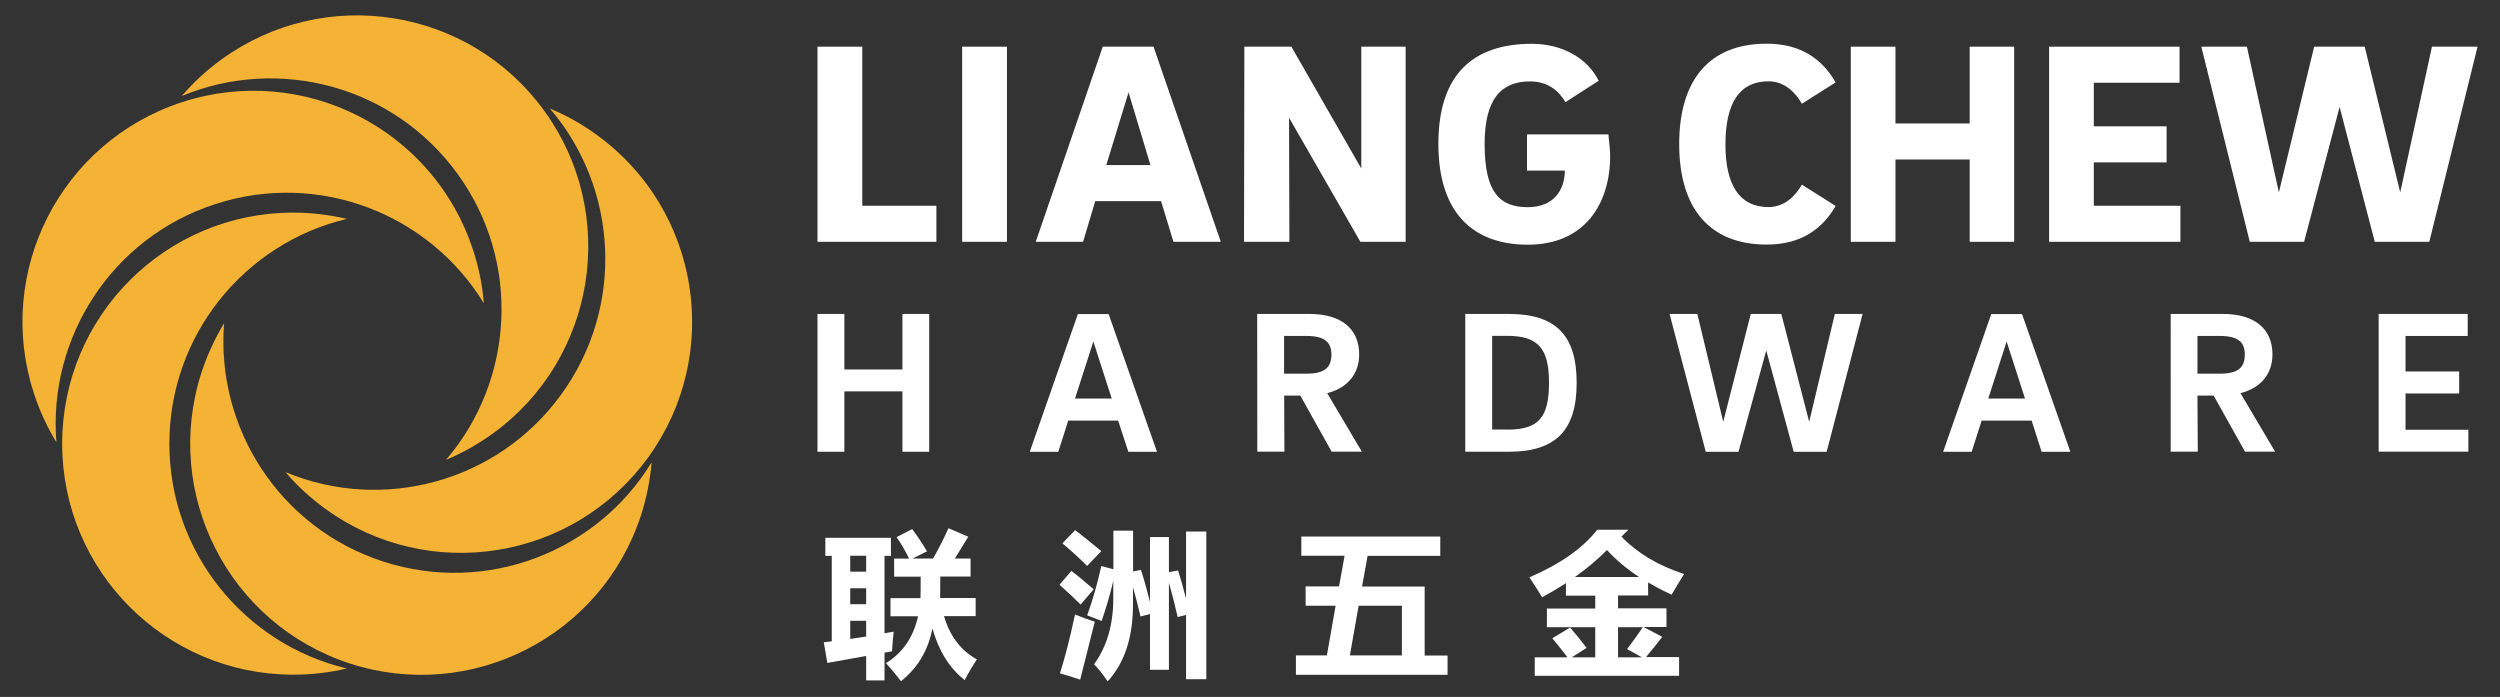 <?xml version="1.0" encoding="utf-8"?>
<!-- Generator: Adobe Illustrator 24.0.1, SVG Export Plug-In . SVG Version: 6.00 Build 0)  -->
<svg version="1.1" id="Layer_1" xmlns="http://www.w3.org/2000/svg" xmlns:xlink="http://www.w3.org/1999/xlink" x="0px" y="0px"
	 viewBox="0 0 226 63" style="enable-background:new 0 0 226 63;" xml:space="preserve">
<rect x="0" y="0" width="226" height="63" fill="#333333" stroke="none"/>
<style type="text/css">
	.st0{fill:#F5B335;}
	.st1{fill:#FFFFFF;}
</style>
<g>
	<g>
		<path class="st0" d="M41.35,15.7c5.8,7.98,5.12,18.7-1.03,25.87c1.47-0.62,2.9-1.41,4.25-2.39C53.9,32.4,55.97,19.34,49.19,10
			C42.41,0.67,29.35-1.4,20.01,5.38c-1.35,0.98-2.54,2.09-3.58,3.3C25.16,5.05,35.55,7.72,41.35,15.7"/>
		<path class="st0" d="M19.46,18.45c9.39-3.05,19.36,0.9,24.28,8.97c-0.13-1.59-0.44-3.19-0.96-4.78
			C39.22,11.67,27.44,5.67,16.47,9.23C5.5,12.8-0.51,24.58,3.06,35.55c0.52,1.58,1.2,3.07,2.04,4.43
			C4.33,30.56,10.08,21.49,19.46,18.45"/>
		<path class="st0" d="M15.31,40.11c0-9.87,6.85-18.14,16.04-20.32c-1.55-0.37-3.18-0.57-4.84-0.57c-11.54,0-20.89,9.35-20.89,20.89
			c0,11.53,9.35,20.88,20.89,20.88c1.66,0,3.29-0.19,4.84-0.56C22.15,58.25,15.31,49.98,15.31,40.11"/>
		<path class="st0" d="M34.63,50.76c-9.38-3.05-15.13-12.11-14.37-21.54c-0.83,1.37-1.52,2.85-2.04,4.44
			c-3.56,10.97,2.44,22.75,13.41,26.32c10.97,3.56,22.75-2.44,26.32-13.41c0.51-1.58,0.82-3.19,0.96-4.78
			C54,49.85,44.02,53.8,34.63,50.76"/>
		<path class="st0" d="M50.73,35.67c-5.8,7.98-16.2,10.65-24.92,7.01c1.04,1.22,2.24,2.33,3.59,3.31
			c9.33,6.78,22.39,4.71,29.18-4.62c6.78-9.33,4.71-22.4-4.62-29.17c-1.35-0.98-2.78-1.78-4.25-2.39
			C55.85,16.97,56.53,27.68,50.73,35.67"/>
	</g>
	<g>
		<g>
			<polygon class="st1" points="84.65,18.6 84.65,21.86 73.9,21.86 73.9,4.22 77.95,4.22 77.95,18.6 			"/>
			<rect x="86.98" y="4.22" class="st1" width="4.05" height="17.64"/>
			<path class="st1" d="M100.01,14.92H104l-1.98-6.57L100.01,14.92z M104.96,18.18h-5.95l-1.1,3.68h-4.28l6.06-17.64h4.59
				l6.08,17.64h-4.28L104.96,18.18z"/>
			<polygon class="st1" points="123.06,4.22 127.07,4.22 127.07,21.86 122.98,21.86 116.53,10.64 116.56,21.86 112.46,21.86 
				112.49,4.22 116.74,4.22 123.06,15.23 			"/>
			<path class="st1" d="M138.04,12.15h7.36c0.08,0.71,0.16,1.6,0.16,1.93c0,4.31-2.27,8.04-7.44,8.04c-5.01,0-8.09-2.93-8.09-9.11
				c0-6.37,3.21-9.05,8.46-9.05c2.71,0,5.01,1.28,6.03,3.34l-3,1.93c-0.63-1.04-1.59-1.87-3.21-1.87c-2.63,0-4.1,1.62-4.1,5.66
				c0,4.41,1.38,5.71,3.91,5.71c2.27,0,3.34-1.49,3.34-3.31h-3.42V12.15z"/>
			<path class="st1" d="M159.87,18.72c1.46,0,2.45-1.02,3.02-2.03l3.05,1.93c-1.2,2.09-3.13,3.49-6.23,3.49
				c-5.22,0-7.91-3.34-7.91-9.08c0-5.77,2.69-9.08,7.91-9.08c3.11,0,5.03,1.41,6.23,3.5l-3.05,1.93c-0.57-1.01-1.56-2.03-3.02-2.03
				c-2.61,0-3.89,1.95-3.89,5.71C155.98,16.74,157.26,18.72,159.87,18.72"/>
			<polygon class="st1" points="178.06,4.22 182.08,4.22 182.08,21.86 178.06,21.86 178.06,14.42 171.35,14.42 171.35,21.86 
				167.31,21.86 167.31,4.22 171.35,4.22 171.35,11.16 178.06,11.16 			"/>
			<polygon class="st1" points="197.11,18.6 197.11,21.86 185.24,21.86 185.24,4.22 197.03,4.22 197.03,7.48 189.28,7.48 
				189.28,11.42 195.86,11.42 195.86,14.68 189.28,14.68 189.28,18.6 			"/>
			<polygon class="st1" points="213.77,4.22 216.98,17.39 219.85,4.22 223.97,4.22 219.61,21.86 214.68,21.86 211.5,9.67 
				208.29,21.86 203.38,21.86 199,4.22 203.12,4.22 206.01,17.39 209.2,4.22 			"/>
			<polygon class="st1" points="81.58,28.38 84,28.38 84,40.84 81.58,40.84 81.58,35.38 76.33,35.38 76.33,40.84 73.9,40.84 
				73.9,28.38 76.33,28.38 76.33,33.4 81.58,33.4 			"/>
			<path class="st1" d="M97.18,36.03h3.32l-1.66-5.16L97.18,36.03z M101.08,38.02h-4.51l-0.9,2.82h-2.58l4.35-12.45h2.78l4.37,12.45
				H102L101.08,38.02z"/>
			<path class="st1" d="M118.11,30.37h-2.03v3.41h2.03c1.73,0,2.25-0.63,2.25-1.74C120.35,31.01,119.84,30.37,118.11,30.37
				 M113.65,28.38h4.72c2.95,0,4.5,1.4,4.5,3.66c0,1.72-1.01,3.02-2.89,3.5l3.13,5.29h-2.73l-2.83-5.07h-1.46l0.02,5.07h-2.45
				L113.65,28.38L113.65,28.38z"/>
			<path class="st1" d="M136.23,38.84c2.83,0,3.8-1.05,3.8-4.24c0-3.09-0.96-4.24-3.8-4.24h-1.34v8.47h1.34V38.84z M132.46,28.38
				h3.92c4.25,0,6.15,1.9,6.15,6.23c0,4.31-1.9,6.23-6.15,6.23h-3.92V28.38z"/>
			<polygon class="st1" points="161.03,28.38 163.55,38.13 165.87,28.38 168.38,28.38 165.13,40.84 162.15,40.84 159.67,31.68 
				157.16,40.84 154.2,40.84 150.93,28.38 153.44,28.38 155.78,38.13 158.27,28.38 			"/>
			<path class="st1" d="M179.74,36.03h3.32l-1.66-5.16L179.74,36.03z M183.66,38.02h-4.52l-0.9,2.82h-2.58l4.35-12.45h2.78
				l4.37,12.45h-2.6L183.66,38.02z"/>
			<path class="st1" d="M200.68,30.37h-2.03v3.41h2.03c1.74,0,2.25-0.63,2.25-1.74C202.93,31.01,202.42,30.37,200.68,30.37
				 M196.22,28.38h4.72c2.95,0,4.49,1.4,4.49,3.66c0,1.72-1.01,3.02-2.89,3.5l3.13,5.29h-2.72l-2.84-5.07h-1.46l0.03,5.07h-2.45
				V28.38H196.22z"/>
			<polygon class="st1" points="223.14,38.85 223.14,40.83 215.03,40.83 215.03,28.38 223.08,28.38 223.08,30.37 217.46,30.37 
				217.46,33.58 222.31,33.58 222.31,35.57 217.46,35.57 217.46,38.85 			"/>
		</g>
		<g>
			<path class="st1" d="M82.46,47.83c0.44,0.58,0.89,1.25,1.34,2.01l-1.3,0.65h1.85c0.51-0.89,0.97-1.8,1.39-2.74l1.79,0.77
				l-1.21,1.97h1.42v1.63H85c0,0.94-0.01,1.59-0.01,1.94h3.21v1.64h-2.86c0.52,1.79,1.51,3.1,2.97,3.91
				c-0.38,0.56-0.74,1.18-1.1,1.87c-1.37-1.07-2.34-2.62-2.92-4.67c-0.38,1.97-1.32,3.56-2.84,4.77c-0.42-0.55-0.87-1.1-1.36-1.63
				c1.51-0.93,2.48-2.34,2.9-4.24H80.5v-1.64h2.71c0.01-0.23,0.02-0.88,0.02-1.94h-2.4V50.5h1.35c-0.35-0.73-0.73-1.37-1.13-1.94
				L82.46,47.83z M78.3,57.54v-1.42h-1.44v1.64L78.3,57.54z M76.86,54.62h1.44v-1.44h-1.44V54.62z M76.86,51.68h1.44v-1.44h-1.44
				V51.68z M74.79,59.93l-0.32-1.87c0.23-0.02,0.47-0.05,0.72-0.08v-7.73h-0.58v-1.63h5.93v1.63h-0.58v7
				c0.27-0.05,0.55-0.1,0.83-0.15c-0.07,0.62-0.12,1.21-0.15,1.78c-0.2,0.03-0.43,0.07-0.68,0.12v2.51H78.3V59.3L74.79,59.93z"/>
			<path class="st1" d="M103.14,51.52c0.26,0.78,0.53,1.75,0.82,2.89v-5.86h1.71v3.17l0.83-0.15c0.23,0.73,0.47,1.58,0.72,2.55
				v-6.07h1.83V61.4h-1.83v-5.81l-0.76,0.19c-0.2-0.9-0.46-1.93-0.79-3.1v7.87h-1.71v-5.04l-0.86,0.22
				c-0.17-0.74-0.39-1.63-0.68-2.66v1.6c0,2.95-0.76,5.26-2.29,6.93c-0.42-0.64-0.83-1.15-1.23-1.55c1.16-1.59,1.74-3.57,1.74-5.93
				v-1.61c-0.29,1.25-0.65,2.46-1.05,3.62l-1.31-0.5c0.51-1.41,0.93-2.9,1.28-4.46l1.09,0.29v-3.49h1.78v3.69L103.14,51.52z
				 M97.19,47.92c0.54,0.41,1.33,1.04,2.37,1.9l-1.29,1.34c-0.71-0.72-1.46-1.4-2.23-2.04L97.19,47.92z M97.18,55.55
				c0.57,0.23,1.16,0.45,1.79,0.65l-1.32,5.24c-0.61-0.21-1.22-0.4-1.83-0.57C96.3,59.36,96.75,57.58,97.18,55.55 M96.85,51.61
				c0.59,0.44,1.26,1,2.02,1.66l-1.18,1.38c-0.56-0.55-1.19-1.15-1.91-1.79L96.85,51.61z"/>
			<path class="st1" d="M126.73,54.76h-3.91l-0.79,4.49h4.7C126.73,59.25,126.73,54.76,126.73,54.76z M117.13,59.25h2.82l0.79-4.49
				h-2.71v-1.75h3.02l0.5-2.77h-3.91V48.5h12.56v1.75h-6.57l-0.5,2.77h5.66v6.24h2.07V61h-13.71v-1.75H117.13z"/>
			<path class="st1" d="M148.5,56.7h-2.23v2.72h2.15l-1.33-0.74C147.59,58.02,148.07,57.36,148.5,56.7 M145.27,49.72
				c-0.83,0.85-1.8,1.66-2.9,2.44h5.8C147.05,51.42,146.08,50.61,145.27,49.72 M138.73,59.42h2.97c-0.36-0.48-0.82-1.05-1.37-1.72
				l1.61-0.97c0.48,0.55,0.98,1.17,1.49,1.84l-1.34,0.85h2.12V56.7h-4.37v-1.69h4.37v-1.16h-2.65v-1.13
				c-0.68,0.44-1.39,0.86-2.15,1.27c-0.33-0.54-0.72-1.14-1.15-1.8c2.79-1.2,4.83-2.64,6.13-4.3h2.81l-0.62,0.62
				c1.43,1.49,3.32,2.62,5.66,3.38c-0.44,0.71-0.81,1.33-1.13,1.87c-0.76-0.35-1.46-0.72-2.12-1.11v1.18h-2.72v1.16h4.38v1.69h-2.08
				l1.7,0.89c-0.51,0.66-1,1.27-1.47,1.83h2.99v1.69h-13.05v-1.67H138.73z"/>
		</g>
	</g>
</g>
</svg>
